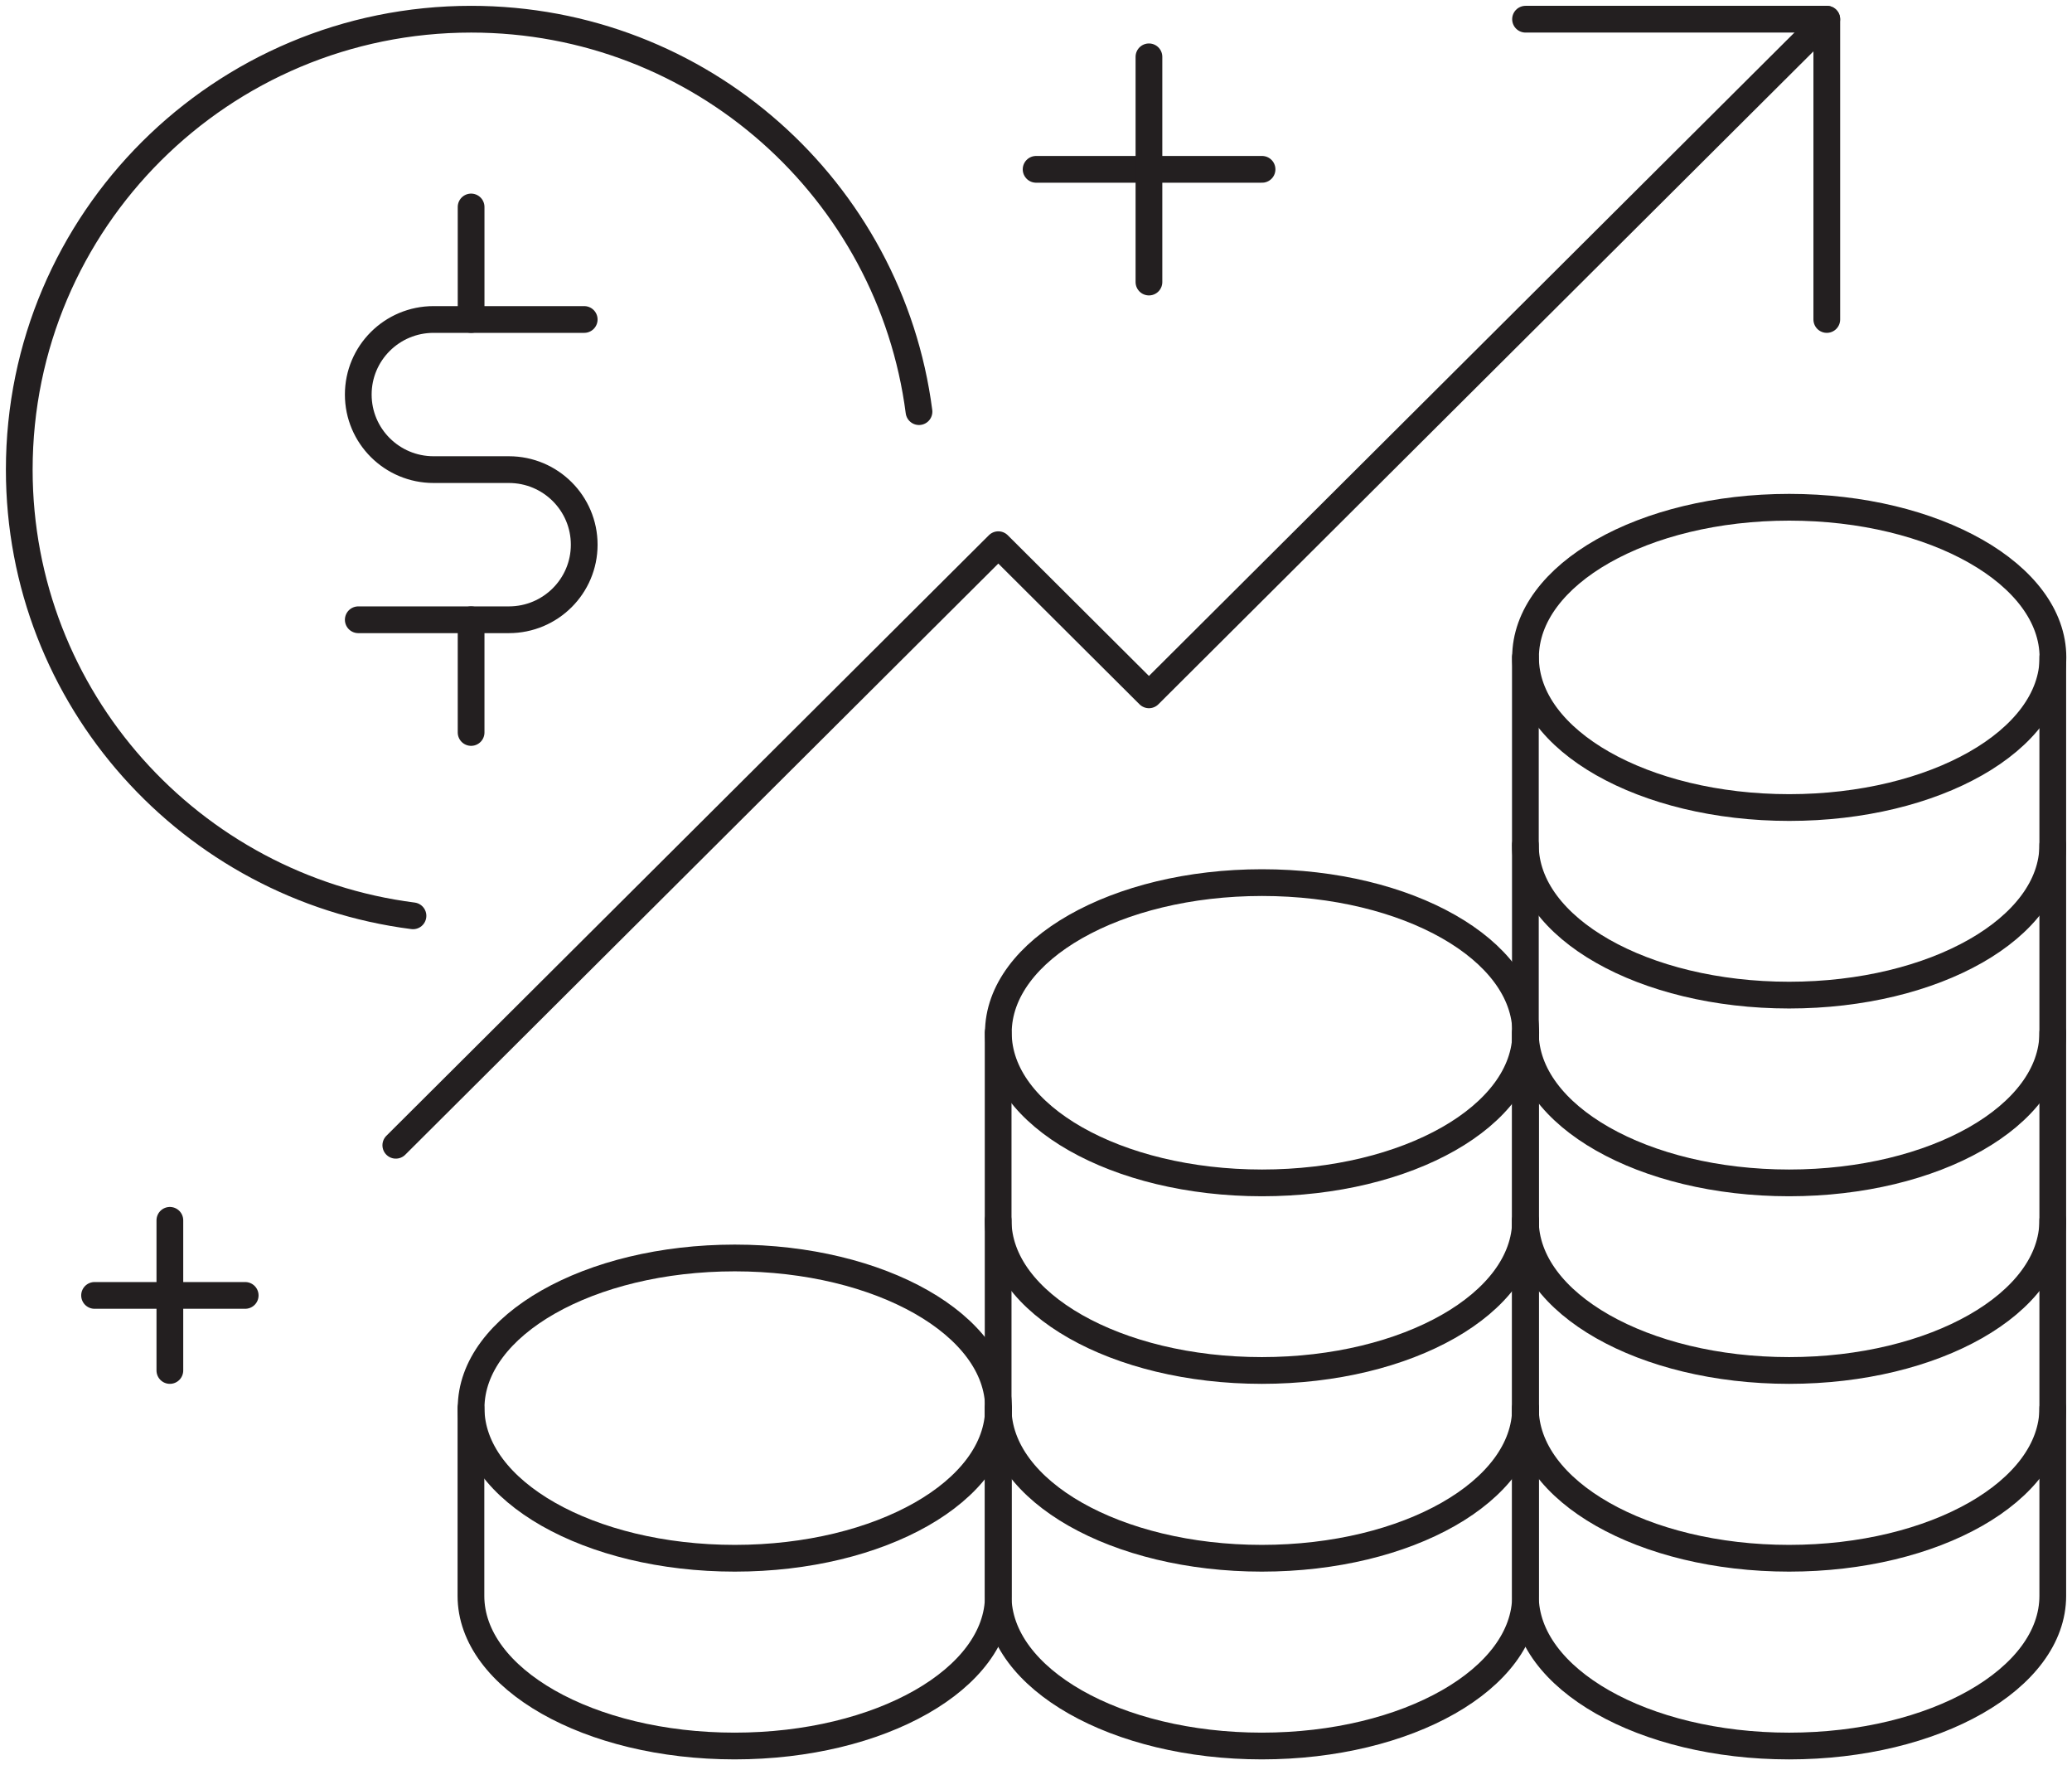 <?xml version="1.0" encoding="UTF-8"?>
<svg xmlns="http://www.w3.org/2000/svg" width="155" height="132" viewBox="0 0 155 132" fill="none">
  <g clip-path="url(#clip0_2929_195)">
    <path d="M54.968 116.536C65.863 116.536 74.695 111.508 74.695 105.307C74.695 99.106 65.863 94.079 54.968 94.079C44.074 94.079 35.242 99.106 35.242 105.307C35.242 111.508 44.074 116.536 54.968 116.536Z" stroke="#231F20" stroke-width="2" stroke-linecap="round" stroke-linejoin="round"></path>
    <path d="M74.683 105.307V119.35C74.683 125.553 65.85 130.578 54.957 130.578C44.063 130.578 35.23 125.553 35.23 119.35V105.307" stroke="#231F20" stroke-width="2" stroke-linecap="round" stroke-linejoin="round"></path>
    <path d="M114.12 91.264C114.12 97.467 105.288 102.493 94.394 102.493C83.501 102.493 74.668 97.467 74.668 91.264" stroke="#231F20" stroke-width="2" stroke-linecap="round" stroke-linejoin="round"></path>
    <path d="M94.41 88.464C105.304 88.464 114.136 83.437 114.136 77.236C114.136 71.034 105.304 66.007 94.41 66.007C83.515 66.007 74.684 71.034 74.684 77.236C74.684 83.437 83.515 88.464 94.41 88.464Z" stroke="#231F20" stroke-width="2" stroke-linecap="round" stroke-linejoin="round"></path>
    <path d="M114.12 105.307C114.12 111.51 105.288 116.536 94.394 116.536C83.501 116.536 74.668 111.51 74.668 105.307" stroke="#231F20" stroke-width="2" stroke-linecap="round" stroke-linejoin="round"></path>
    <path d="M114.12 77.236V119.35C114.12 125.553 105.288 130.578 94.394 130.578C83.501 130.578 74.668 125.553 74.668 119.35V77.236" stroke="#231F20" stroke-width="2" stroke-linecap="round" stroke-linejoin="round"></path>
    <path d="M153.562 105.307C153.562 111.51 144.729 116.536 133.836 116.536C122.942 116.536 114.109 111.51 114.109 105.307" stroke="#231F20" stroke-width="2" stroke-linecap="round" stroke-linejoin="round"></path>
    <path d="M153.562 91.264C153.562 97.467 144.729 102.493 133.836 102.493C122.942 102.493 114.109 97.467 114.109 91.264" stroke="#231F20" stroke-width="2" stroke-linecap="round" stroke-linejoin="round"></path>
    <path d="M153.562 77.236C153.562 83.439 144.729 88.464 133.836 88.464C122.942 88.464 114.109 83.439 114.109 77.236" stroke="#231F20" stroke-width="2" stroke-linecap="round" stroke-linejoin="round"></path>
    <path d="M153.562 63.193C153.562 69.396 144.729 74.421 133.836 74.421C122.942 74.421 114.109 69.396 114.109 63.193" stroke="#231F20" stroke-width="2" stroke-linecap="round" stroke-linejoin="round"></path>
    <path d="M133.847 60.393C144.742 60.393 153.574 55.366 153.574 49.164C153.574 42.963 144.742 37.936 133.847 37.936C122.953 37.936 114.121 42.963 114.121 49.164C114.121 55.366 122.953 60.393 133.847 60.393Z" stroke="#231F20" stroke-width="2" stroke-linecap="round" stroke-linejoin="round"></path>
    <path d="M153.562 49.164V119.35C153.562 125.553 144.729 130.579 133.836 130.579C122.942 130.579 114.109 125.553 114.109 119.35V49.164" stroke="#231F20" stroke-width="2" stroke-linecap="round" stroke-linejoin="round"></path>
    <path d="M29.609 85.65L74.681 40.736L85.949 51.964L136.655 1.436" stroke="#231F20" stroke-width="2" stroke-linecap="round" stroke-linejoin="round"></path>
    <path d="M114.121 1.436H136.657V23.893" stroke="#231F20" stroke-width="2" stroke-linecap="round" stroke-linejoin="round"></path>
    <path d="M43.703 23.893H32.435C29.322 23.893 26.801 26.406 26.801 29.507C26.801 32.609 29.322 35.121 32.435 35.121H38.069C41.181 35.121 43.703 37.634 43.703 40.736C43.703 43.837 41.181 46.35 38.069 46.35H26.801" stroke="#231F20" stroke-width="2" stroke-linecap="round" stroke-linejoin="round"></path>
    <path d="M35.242 15.479V23.893" stroke="#231F20" stroke-width="2" stroke-linecap="round" stroke-linejoin="round"></path>
    <path d="M35.242 46.35V54.779" stroke="#231F20" stroke-width="2" stroke-linecap="round" stroke-linejoin="round"></path>
    <path d="M68.747 30.785C66.6 14.23 52.436 1.436 35.245 1.436C16.571 1.436 1.441 16.513 1.441 35.121C1.441 52.252 14.28 66.366 30.894 68.491" stroke="#231F20" stroke-width="2" stroke-linecap="round" stroke-linejoin="round"></path>
    <path d="M77.508 12.664H94.41" stroke="#231F20" stroke-width="2" stroke-linecap="round" stroke-linejoin="round"></path>
    <path d="M85.949 21.093V4.25" stroke="#231F20" stroke-width="2" stroke-linecap="round" stroke-linejoin="round"></path>
    <path d="M7.074 96.879H18.342" stroke="#231F20" stroke-width="2" stroke-linecap="round" stroke-linejoin="round"></path>
    <path d="M12.707 102.493V91.264" stroke="#231F20" stroke-width="2" stroke-linecap="round" stroke-linejoin="round"></path>
  </g>
  <defs>
    <clipPath id="clip0_2929_195">
      <rect width="155" height="132" fill="white"></rect>
    </clipPath>
  </defs>
</svg>
